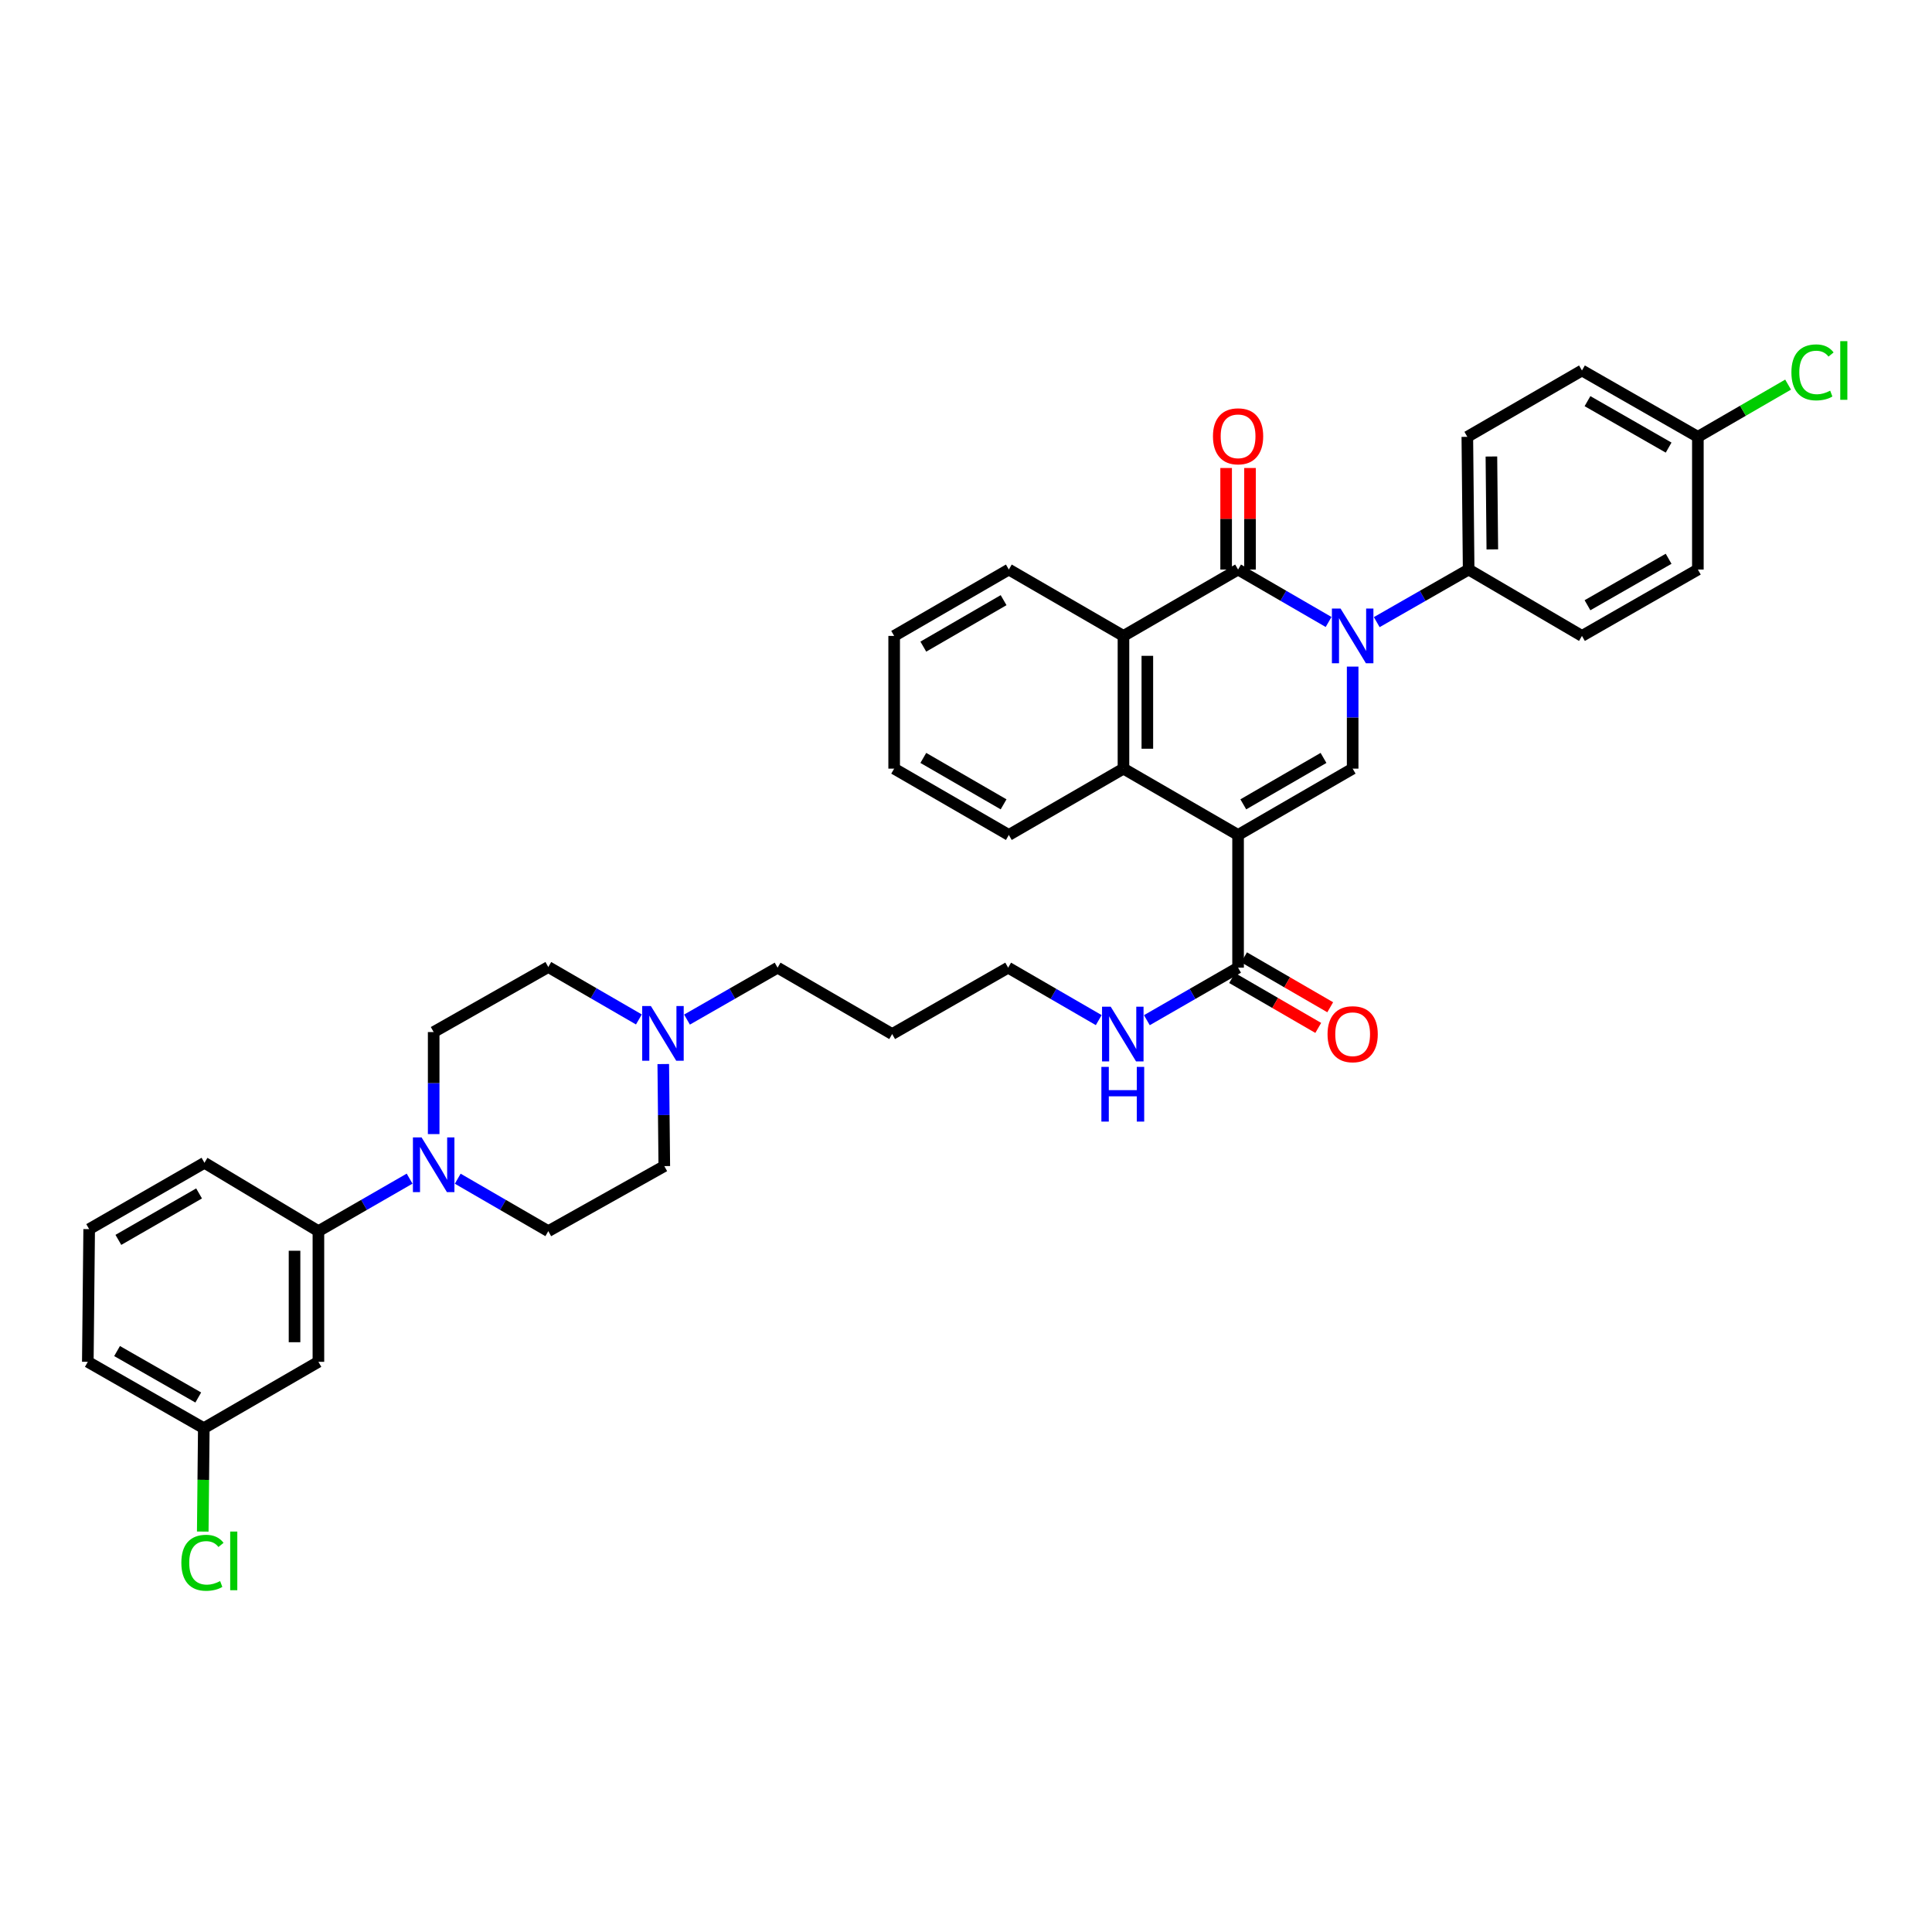 <?xml version='1.0' encoding='iso-8859-1'?>
<svg version='1.1' baseProfile='full'
              xmlns='http://www.w3.org/2000/svg'
                      xmlns:rdkit='http://www.rdkit.org/xml'
                      xmlns:xlink='http://www.w3.org/1999/xlink'
                  xml:space='preserve'
width='1000px' height='1000px' viewBox='0 0 1000 1000'>
<!-- END OF HEADER -->
<rect style='opacity:1.0;fill:#FFFFFF;stroke:none' width='1000' height='1000' x='0' y='0'> </rect>
<path class='bond-2' d='M 640.826,432.174 L 700.133,397.844' style='fill:none;fill-rule:evenodd;stroke:#000000;stroke-width:6px;stroke-linecap:butt;stroke-linejoin:miter;stroke-opacity:1' />
<path class='bond-2' d='M 643.531,416.328 L 685.045,392.298' style='fill:none;fill-rule:evenodd;stroke:#000000;stroke-width:6px;stroke-linecap:butt;stroke-linejoin:miter;stroke-opacity:1' />
<path class='bond-3' d='M 640.826,432.174 L 581.505,397.844' style='fill:none;fill-rule:evenodd;stroke:#000000;stroke-width:6px;stroke-linecap:butt;stroke-linejoin:miter;stroke-opacity:1' />
<path class='bond-5' d='M 640.826,432.174 L 640.826,500.866' style='fill:none;fill-rule:evenodd;stroke:#000000;stroke-width:6px;stroke-linecap:butt;stroke-linejoin:miter;stroke-opacity:1' />
<path class='bond-0' d='M 700.133,345.029 L 700.133,371.437' style='fill:none;fill-rule:evenodd;stroke:#0000FF;stroke-width:6px;stroke-linecap:butt;stroke-linejoin:miter;stroke-opacity:1' />
<path class='bond-0' d='M 700.133,371.437 L 700.133,397.844' style='fill:none;fill-rule:evenodd;stroke:#000000;stroke-width:6px;stroke-linecap:butt;stroke-linejoin:miter;stroke-opacity:1' />
<path class='bond-7' d='M 712.602,322.016 L 736.385,308.405' style='fill:none;fill-rule:evenodd;stroke:#0000FF;stroke-width:6px;stroke-linecap:butt;stroke-linejoin:miter;stroke-opacity:1' />
<path class='bond-7' d='M 736.385,308.405 L 760.168,294.795' style='fill:none;fill-rule:evenodd;stroke:#000000;stroke-width:6px;stroke-linecap:butt;stroke-linejoin:miter;stroke-opacity:1' />
<path class='bond-36' d='M 687.679,321.937 L 664.252,308.366' style='fill:none;fill-rule:evenodd;stroke:#0000FF;stroke-width:6px;stroke-linecap:butt;stroke-linejoin:miter;stroke-opacity:1' />
<path class='bond-36' d='M 664.252,308.366 L 640.826,294.795' style='fill:none;fill-rule:evenodd;stroke:#000000;stroke-width:6px;stroke-linecap:butt;stroke-linejoin:miter;stroke-opacity:1' />
<path class='bond-1' d='M 640.826,294.795 L 581.505,329.152' style='fill:none;fill-rule:evenodd;stroke:#000000;stroke-width:6px;stroke-linecap:butt;stroke-linejoin:miter;stroke-opacity:1' />
<path class='bond-11' d='M 647.005,294.795 L 647.005,268.517' style='fill:none;fill-rule:evenodd;stroke:#000000;stroke-width:6px;stroke-linecap:butt;stroke-linejoin:miter;stroke-opacity:1' />
<path class='bond-11' d='M 647.005,268.517 L 647.005,242.238' style='fill:none;fill-rule:evenodd;stroke:#FF0000;stroke-width:6px;stroke-linecap:butt;stroke-linejoin:miter;stroke-opacity:1' />
<path class='bond-11' d='M 634.646,294.795 L 634.646,268.517' style='fill:none;fill-rule:evenodd;stroke:#000000;stroke-width:6px;stroke-linecap:butt;stroke-linejoin:miter;stroke-opacity:1' />
<path class='bond-11' d='M 634.646,268.517 L 634.646,242.238' style='fill:none;fill-rule:evenodd;stroke:#FF0000;stroke-width:6px;stroke-linecap:butt;stroke-linejoin:miter;stroke-opacity:1' />
<path class='bond-4' d='M 581.505,397.844 L 581.505,329.152' style='fill:none;fill-rule:evenodd;stroke:#000000;stroke-width:6px;stroke-linecap:butt;stroke-linejoin:miter;stroke-opacity:1' />
<path class='bond-4' d='M 593.863,387.54 L 593.863,339.456' style='fill:none;fill-rule:evenodd;stroke:#000000;stroke-width:6px;stroke-linecap:butt;stroke-linejoin:miter;stroke-opacity:1' />
<path class='bond-26' d='M 581.505,397.844 L 522.17,432.174' style='fill:none;fill-rule:evenodd;stroke:#000000;stroke-width:6px;stroke-linecap:butt;stroke-linejoin:miter;stroke-opacity:1' />
<path class='bond-27' d='M 581.505,329.152 L 522.17,294.795' style='fill:none;fill-rule:evenodd;stroke:#000000;stroke-width:6px;stroke-linecap:butt;stroke-linejoin:miter;stroke-opacity:1' />
<path class='bond-14' d='M 637.728,506.213 L 660.025,519.13' style='fill:none;fill-rule:evenodd;stroke:#000000;stroke-width:6px;stroke-linecap:butt;stroke-linejoin:miter;stroke-opacity:1' />
<path class='bond-14' d='M 660.025,519.13 L 682.322,532.046' style='fill:none;fill-rule:evenodd;stroke:#FF0000;stroke-width:6px;stroke-linecap:butt;stroke-linejoin:miter;stroke-opacity:1' />
<path class='bond-14' d='M 643.923,495.519 L 666.22,508.436' style='fill:none;fill-rule:evenodd;stroke:#000000;stroke-width:6px;stroke-linecap:butt;stroke-linejoin:miter;stroke-opacity:1' />
<path class='bond-14' d='M 666.22,508.436 L 688.517,521.353' style='fill:none;fill-rule:evenodd;stroke:#FF0000;stroke-width:6px;stroke-linecap:butt;stroke-linejoin:miter;stroke-opacity:1' />
<path class='bond-15' d='M 640.826,500.866 L 617.221,514.457' style='fill:none;fill-rule:evenodd;stroke:#000000;stroke-width:6px;stroke-linecap:butt;stroke-linejoin:miter;stroke-opacity:1' />
<path class='bond-15' d='M 617.221,514.457 L 593.616,528.048' style='fill:none;fill-rule:evenodd;stroke:#0000FF;stroke-width:6px;stroke-linecap:butt;stroke-linejoin:miter;stroke-opacity:1' />
<path class='bond-6' d='M 236.922,610.097 L 260.362,623.67' style='fill:none;fill-rule:evenodd;stroke:#0000FF;stroke-width:6px;stroke-linecap:butt;stroke-linejoin:miter;stroke-opacity:1' />
<path class='bond-6' d='M 260.362,623.67 L 283.802,637.242' style='fill:none;fill-rule:evenodd;stroke:#000000;stroke-width:6px;stroke-linecap:butt;stroke-linejoin:miter;stroke-opacity:1' />
<path class='bond-8' d='M 212.006,610.062 L 188.408,623.652' style='fill:none;fill-rule:evenodd;stroke:#0000FF;stroke-width:6px;stroke-linecap:butt;stroke-linejoin:miter;stroke-opacity:1' />
<path class='bond-8' d='M 188.408,623.652 L 164.81,637.242' style='fill:none;fill-rule:evenodd;stroke:#000000;stroke-width:6px;stroke-linecap:butt;stroke-linejoin:miter;stroke-opacity:1' />
<path class='bond-39' d='M 224.468,587.008 L 224.468,560.601' style='fill:none;fill-rule:evenodd;stroke:#0000FF;stroke-width:6px;stroke-linecap:butt;stroke-linejoin:miter;stroke-opacity:1' />
<path class='bond-39' d='M 224.468,560.601 L 224.468,534.193' style='fill:none;fill-rule:evenodd;stroke:#000000;stroke-width:6px;stroke-linecap:butt;stroke-linejoin:miter;stroke-opacity:1' />
<path class='bond-16' d='M 760.168,294.795 L 759.488,226.102' style='fill:none;fill-rule:evenodd;stroke:#000000;stroke-width:6px;stroke-linecap:butt;stroke-linejoin:miter;stroke-opacity:1' />
<path class='bond-16' d='M 772.424,284.369 L 771.948,236.284' style='fill:none;fill-rule:evenodd;stroke:#000000;stroke-width:6px;stroke-linecap:butt;stroke-linejoin:miter;stroke-opacity:1' />
<path class='bond-17' d='M 760.168,294.795 L 818.822,329.152' style='fill:none;fill-rule:evenodd;stroke:#000000;stroke-width:6px;stroke-linecap:butt;stroke-linejoin:miter;stroke-opacity:1' />
<path class='bond-10' d='M 164.81,637.242 L 164.81,704.878' style='fill:none;fill-rule:evenodd;stroke:#000000;stroke-width:6px;stroke-linecap:butt;stroke-linejoin:miter;stroke-opacity:1' />
<path class='bond-10' d='M 152.452,647.388 L 152.452,694.732' style='fill:none;fill-rule:evenodd;stroke:#000000;stroke-width:6px;stroke-linecap:butt;stroke-linejoin:miter;stroke-opacity:1' />
<path class='bond-30' d='M 164.81,637.242 L 105.826,601.856' style='fill:none;fill-rule:evenodd;stroke:#000000;stroke-width:6px;stroke-linecap:butt;stroke-linejoin:miter;stroke-opacity:1' />
<path class='bond-9' d='M 355.593,527.737 L 379.036,514.302' style='fill:none;fill-rule:evenodd;stroke:#0000FF;stroke-width:6px;stroke-linecap:butt;stroke-linejoin:miter;stroke-opacity:1' />
<path class='bond-9' d='M 379.036,514.302 L 402.478,500.866' style='fill:none;fill-rule:evenodd;stroke:#000000;stroke-width:6px;stroke-linecap:butt;stroke-linejoin:miter;stroke-opacity:1' />
<path class='bond-18' d='M 330.689,527.664 L 307.246,514.093' style='fill:none;fill-rule:evenodd;stroke:#0000FF;stroke-width:6px;stroke-linecap:butt;stroke-linejoin:miter;stroke-opacity:1' />
<path class='bond-18' d='M 307.246,514.093 L 283.802,500.523' style='fill:none;fill-rule:evenodd;stroke:#000000;stroke-width:6px;stroke-linecap:butt;stroke-linejoin:miter;stroke-opacity:1' />
<path class='bond-19' d='M 343.304,550.75 L 343.57,577.161' style='fill:none;fill-rule:evenodd;stroke:#0000FF;stroke-width:6px;stroke-linecap:butt;stroke-linejoin:miter;stroke-opacity:1' />
<path class='bond-19' d='M 343.57,577.161 L 343.837,603.572' style='fill:none;fill-rule:evenodd;stroke:#000000;stroke-width:6px;stroke-linecap:butt;stroke-linejoin:miter;stroke-opacity:1' />
<path class='bond-20' d='M 164.81,704.878 L 105.489,739.221' style='fill:none;fill-rule:evenodd;stroke:#000000;stroke-width:6px;stroke-linecap:butt;stroke-linejoin:miter;stroke-opacity:1' />
<path class='bond-12' d='M 224.468,534.193 L 283.802,500.523' style='fill:none;fill-rule:evenodd;stroke:#000000;stroke-width:6px;stroke-linecap:butt;stroke-linejoin:miter;stroke-opacity:1' />
<path class='bond-13' d='M 283.802,637.242 L 343.837,603.572' style='fill:none;fill-rule:evenodd;stroke:#000000;stroke-width:6px;stroke-linecap:butt;stroke-linejoin:miter;stroke-opacity:1' />
<path class='bond-32' d='M 568.701,528.012 L 545.26,514.439' style='fill:none;fill-rule:evenodd;stroke:#0000FF;stroke-width:6px;stroke-linecap:butt;stroke-linejoin:miter;stroke-opacity:1' />
<path class='bond-32' d='M 545.26,514.439 L 521.82,500.866' style='fill:none;fill-rule:evenodd;stroke:#000000;stroke-width:6px;stroke-linecap:butt;stroke-linejoin:miter;stroke-opacity:1' />
<path class='bond-22' d='M 759.488,226.102 L 818.822,191.759' style='fill:none;fill-rule:evenodd;stroke:#000000;stroke-width:6px;stroke-linecap:butt;stroke-linejoin:miter;stroke-opacity:1' />
<path class='bond-23' d='M 818.822,329.152 L 878.816,294.795' style='fill:none;fill-rule:evenodd;stroke:#000000;stroke-width:6px;stroke-linecap:butt;stroke-linejoin:miter;stroke-opacity:1' />
<path class='bond-23' d='M 821.68,313.274 L 863.675,289.224' style='fill:none;fill-rule:evenodd;stroke:#000000;stroke-width:6px;stroke-linecap:butt;stroke-linejoin:miter;stroke-opacity:1' />
<path class='bond-24' d='M 105.489,739.221 L 105.217,765.978' style='fill:none;fill-rule:evenodd;stroke:#000000;stroke-width:6px;stroke-linecap:butt;stroke-linejoin:miter;stroke-opacity:1' />
<path class='bond-24' d='M 105.217,765.978 L 104.944,792.736' style='fill:none;fill-rule:evenodd;stroke:#00CC00;stroke-width:6px;stroke-linecap:butt;stroke-linejoin:miter;stroke-opacity:1' />
<path class='bond-40' d='M 105.489,739.221 L 45.455,704.878' style='fill:none;fill-rule:evenodd;stroke:#000000;stroke-width:6px;stroke-linecap:butt;stroke-linejoin:miter;stroke-opacity:1' />
<path class='bond-40' d='M 102.621,723.342 L 60.596,699.302' style='fill:none;fill-rule:evenodd;stroke:#000000;stroke-width:6px;stroke-linecap:butt;stroke-linejoin:miter;stroke-opacity:1' />
<path class='bond-21' d='M 878.816,226.102 L 878.816,294.795' style='fill:none;fill-rule:evenodd;stroke:#000000;stroke-width:6px;stroke-linecap:butt;stroke-linejoin:miter;stroke-opacity:1' />
<path class='bond-25' d='M 878.816,226.102 L 902.166,212.587' style='fill:none;fill-rule:evenodd;stroke:#000000;stroke-width:6px;stroke-linecap:butt;stroke-linejoin:miter;stroke-opacity:1' />
<path class='bond-25' d='M 902.166,212.587 L 925.517,199.072' style='fill:none;fill-rule:evenodd;stroke:#00CC00;stroke-width:6px;stroke-linecap:butt;stroke-linejoin:miter;stroke-opacity:1' />
<path class='bond-38' d='M 878.816,226.102 L 818.822,191.759' style='fill:none;fill-rule:evenodd;stroke:#000000;stroke-width:6px;stroke-linecap:butt;stroke-linejoin:miter;stroke-opacity:1' />
<path class='bond-38' d='M 863.677,231.676 L 821.682,207.636' style='fill:none;fill-rule:evenodd;stroke:#000000;stroke-width:6px;stroke-linecap:butt;stroke-linejoin:miter;stroke-opacity:1' />
<path class='bond-34' d='M 522.17,432.174 L 462.815,397.844' style='fill:none;fill-rule:evenodd;stroke:#000000;stroke-width:6px;stroke-linecap:butt;stroke-linejoin:miter;stroke-opacity:1' />
<path class='bond-34' d='M 519.454,416.326 L 477.906,392.296' style='fill:none;fill-rule:evenodd;stroke:#000000;stroke-width:6px;stroke-linecap:butt;stroke-linejoin:miter;stroke-opacity:1' />
<path class='bond-37' d='M 522.17,294.795 L 462.815,329.152' style='fill:none;fill-rule:evenodd;stroke:#000000;stroke-width:6px;stroke-linecap:butt;stroke-linejoin:miter;stroke-opacity:1' />
<path class='bond-37' d='M 519.458,310.644 L 477.909,334.694' style='fill:none;fill-rule:evenodd;stroke:#000000;stroke-width:6px;stroke-linecap:butt;stroke-linejoin:miter;stroke-opacity:1' />
<path class='bond-28' d='M 402.478,500.866 L 461.785,535.223' style='fill:none;fill-rule:evenodd;stroke:#000000;stroke-width:6px;stroke-linecap:butt;stroke-linejoin:miter;stroke-opacity:1' />
<path class='bond-29' d='M 461.785,535.223 L 521.82,500.866' style='fill:none;fill-rule:evenodd;stroke:#000000;stroke-width:6px;stroke-linecap:butt;stroke-linejoin:miter;stroke-opacity:1' />
<path class='bond-31' d='M 105.826,601.856 L 46.155,636.199' style='fill:none;fill-rule:evenodd;stroke:#000000;stroke-width:6px;stroke-linecap:butt;stroke-linejoin:miter;stroke-opacity:1' />
<path class='bond-31' d='M 103.04,617.719 L 61.27,641.759' style='fill:none;fill-rule:evenodd;stroke:#000000;stroke-width:6px;stroke-linecap:butt;stroke-linejoin:miter;stroke-opacity:1' />
<path class='bond-33' d='M 46.155,636.199 L 45.455,704.878' style='fill:none;fill-rule:evenodd;stroke:#000000;stroke-width:6px;stroke-linecap:butt;stroke-linejoin:miter;stroke-opacity:1' />
<path class='bond-35' d='M 462.815,397.844 L 462.815,329.152' style='fill:none;fill-rule:evenodd;stroke:#000000;stroke-width:6px;stroke-linecap:butt;stroke-linejoin:miter;stroke-opacity:1' />
<path  class='atom-1' d='M 693.873 314.992
L 703.153 329.992
Q 704.073 331.472, 705.553 334.152
Q 707.033 336.832, 707.113 336.992
L 707.113 314.992
L 710.873 314.992
L 710.873 343.312
L 706.993 343.312
L 697.033 326.912
Q 695.873 324.992, 694.633 322.792
Q 693.433 320.592, 693.073 319.912
L 693.073 343.312
L 689.393 343.312
L 689.393 314.992
L 693.873 314.992
' fill='#0000FF'/>
<path  class='atom-7' d='M 218.208 588.726
L 227.488 603.726
Q 228.408 605.206, 229.888 607.886
Q 231.368 610.566, 231.448 610.726
L 231.448 588.726
L 235.208 588.726
L 235.208 617.046
L 231.328 617.046
L 221.368 600.646
Q 220.208 598.726, 218.968 596.526
Q 217.768 594.326, 217.408 593.646
L 217.408 617.046
L 213.728 617.046
L 213.728 588.726
L 218.208 588.726
' fill='#0000FF'/>
<path  class='atom-10' d='M 336.884 520.713
L 346.164 535.713
Q 347.084 537.193, 348.564 539.873
Q 350.044 542.553, 350.124 542.713
L 350.124 520.713
L 353.884 520.713
L 353.884 549.033
L 350.004 549.033
L 340.044 532.633
Q 338.884 530.713, 337.644 528.513
Q 336.444 526.313, 336.084 525.633
L 336.084 549.033
L 332.404 549.033
L 332.404 520.713
L 336.884 520.713
' fill='#0000FF'/>
<path  class='atom-12' d='M 627.826 225.832
Q 627.826 219.032, 631.186 215.232
Q 634.546 211.432, 640.826 211.432
Q 647.106 211.432, 650.466 215.232
Q 653.826 219.032, 653.826 225.832
Q 653.826 232.712, 650.426 236.632
Q 647.026 240.512, 640.826 240.512
Q 634.586 240.512, 631.186 236.632
Q 627.826 232.752, 627.826 225.832
M 640.826 237.312
Q 645.146 237.312, 647.466 234.432
Q 649.826 231.512, 649.826 225.832
Q 649.826 220.272, 647.466 217.472
Q 645.146 214.632, 640.826 214.632
Q 636.506 214.632, 634.146 217.432
Q 631.826 220.232, 631.826 225.832
Q 631.826 231.552, 634.146 234.432
Q 636.506 237.312, 640.826 237.312
' fill='#FF0000'/>
<path  class='atom-15' d='M 687.133 535.303
Q 687.133 528.503, 690.493 524.703
Q 693.853 520.903, 700.133 520.903
Q 706.413 520.903, 709.773 524.703
Q 713.133 528.503, 713.133 535.303
Q 713.133 542.183, 709.733 546.103
Q 706.333 549.983, 700.133 549.983
Q 693.893 549.983, 690.493 546.103
Q 687.133 542.223, 687.133 535.303
M 700.133 546.783
Q 704.453 546.783, 706.773 543.903
Q 709.133 540.983, 709.133 535.303
Q 709.133 529.743, 706.773 526.943
Q 704.453 524.103, 700.133 524.103
Q 695.813 524.103, 693.453 526.903
Q 691.133 529.703, 691.133 535.303
Q 691.133 541.023, 693.453 543.903
Q 695.813 546.783, 700.133 546.783
' fill='#FF0000'/>
<path  class='atom-16' d='M 574.895 521.063
L 584.175 536.063
Q 585.095 537.543, 586.575 540.223
Q 588.055 542.903, 588.135 543.063
L 588.135 521.063
L 591.895 521.063
L 591.895 549.383
L 588.015 549.383
L 578.055 532.983
Q 576.895 531.063, 575.655 528.863
Q 574.455 526.663, 574.095 525.983
L 574.095 549.383
L 570.415 549.383
L 570.415 521.063
L 574.895 521.063
' fill='#0000FF'/>
<path  class='atom-16' d='M 570.075 552.215
L 573.915 552.215
L 573.915 564.255
L 588.395 564.255
L 588.395 552.215
L 592.235 552.215
L 592.235 580.535
L 588.395 580.535
L 588.395 567.455
L 573.915 567.455
L 573.915 580.535
L 570.075 580.535
L 570.075 552.215
' fill='#0000FF'/>
<path  class='atom-25' d='M 93.869 808.893
Q 93.869 801.853, 97.149 798.173
Q 100.469 794.453, 106.749 794.453
Q 112.589 794.453, 115.709 798.573
L 113.069 800.733
Q 110.789 797.733, 106.749 797.733
Q 102.469 797.733, 100.189 800.613
Q 97.949 803.453, 97.949 808.893
Q 97.949 814.493, 100.269 817.373
Q 102.629 820.253, 107.189 820.253
Q 110.309 820.253, 113.949 818.373
L 115.069 821.373
Q 113.589 822.333, 111.349 822.893
Q 109.109 823.453, 106.629 823.453
Q 100.469 823.453, 97.149 819.693
Q 93.869 815.933, 93.869 808.893
' fill='#00CC00'/>
<path  class='atom-25' d='M 119.149 792.733
L 122.829 792.733
L 122.829 823.093
L 119.149 823.093
L 119.149 792.733
' fill='#00CC00'/>
<path  class='atom-26' d='M 927.231 192.739
Q 927.231 185.699, 930.511 182.019
Q 933.831 178.299, 940.111 178.299
Q 945.951 178.299, 949.071 182.419
L 946.431 184.579
Q 944.151 181.579, 940.111 181.579
Q 935.831 181.579, 933.551 184.459
Q 931.311 187.299, 931.311 192.739
Q 931.311 198.339, 933.631 201.219
Q 935.991 204.099, 940.551 204.099
Q 943.671 204.099, 947.311 202.219
L 948.431 205.219
Q 946.951 206.179, 944.711 206.739
Q 942.471 207.299, 939.991 207.299
Q 933.831 207.299, 930.511 203.539
Q 927.231 199.779, 927.231 192.739
' fill='#00CC00'/>
<path  class='atom-26' d='M 952.511 176.579
L 956.191 176.579
L 956.191 206.939
L 952.511 206.939
L 952.511 176.579
' fill='#00CC00'/>
</svg>
